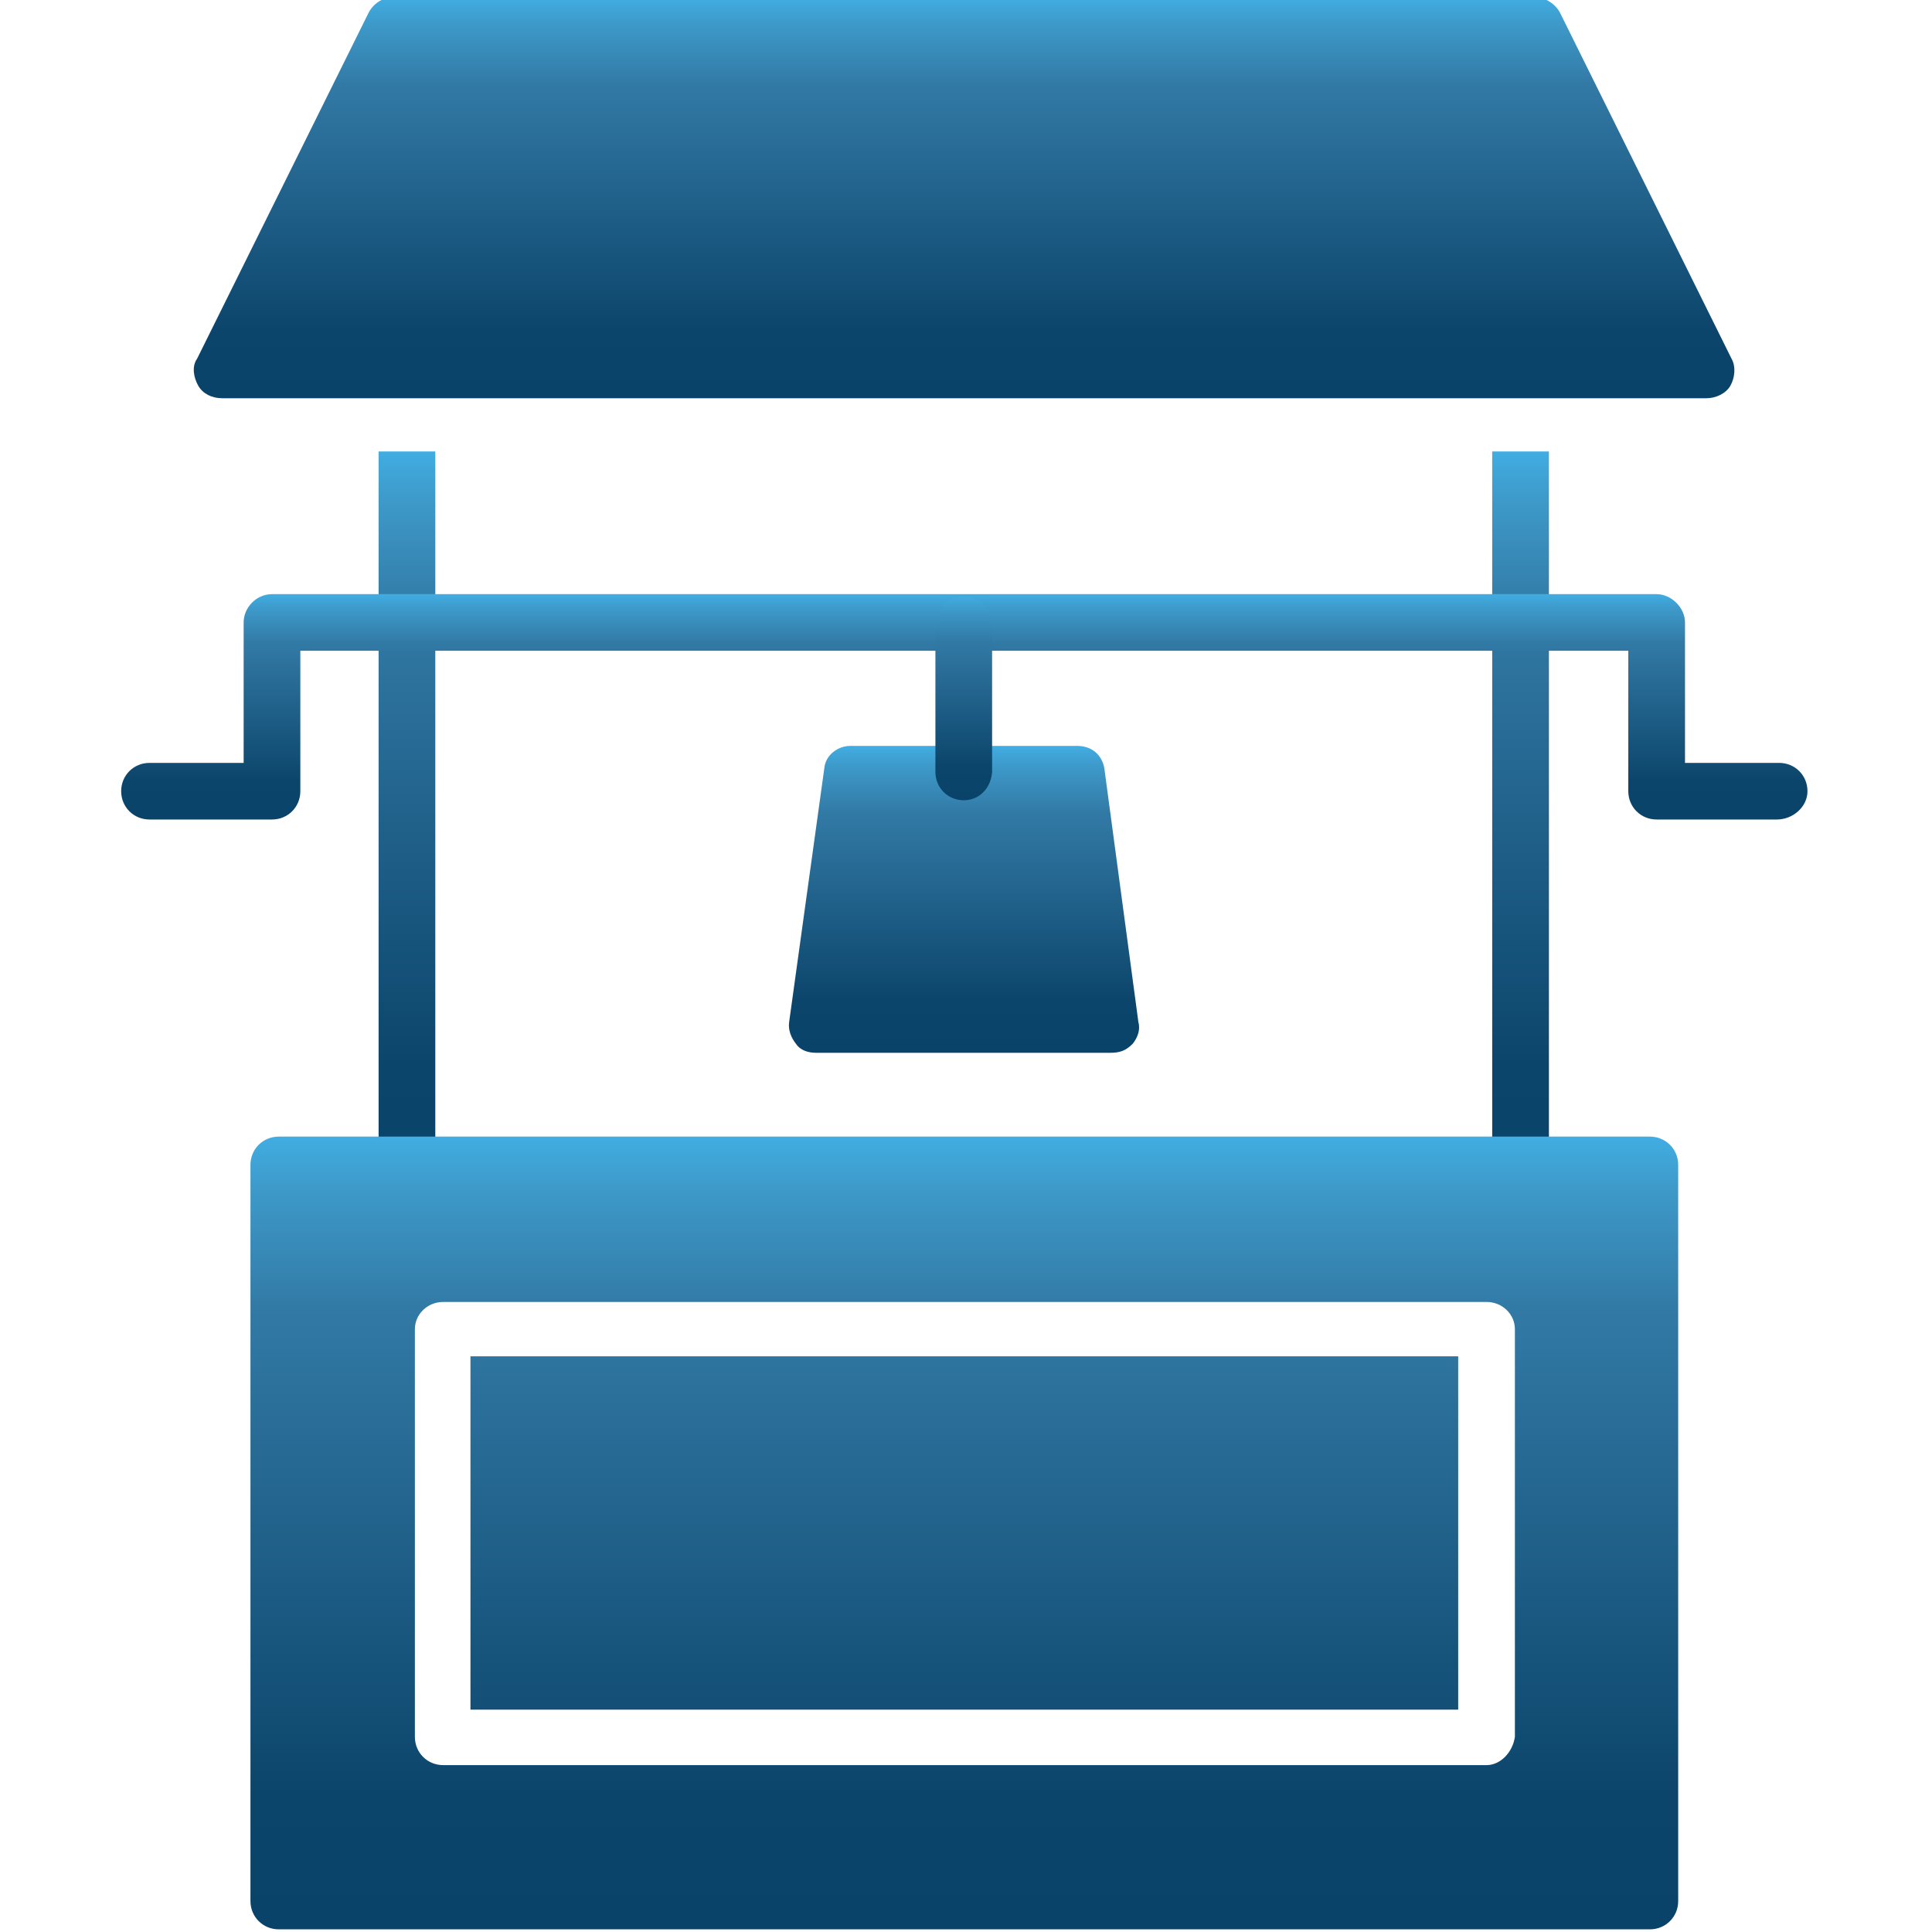 <svg xmlns="http://www.w3.org/2000/svg" width="512" height="512" viewBox="0 0 512 512" fill="none"><g clip-path="url(#clip0_1076_2558)"><path fill-rule="evenodd" clip-rule="evenodd" d="M452.253 105.535H58.858C56.153 105.535 53.748 104.335 52.546 102.234C51.344 100.133 50.743 97.132 52.246 95.031L97.626 3.496C98.828 1.095 101.232 -0.706 104.238 -0.706H406.873C409.577 -0.706 412.282 1.095 413.484 3.496L458.864 95.031C460.067 97.132 459.766 100.133 458.564 102.234C457.362 104.335 454.657 105.535 452.253 105.535Z" fill="url(#paint0_linear_1076_2558)"></path><path fill-rule="evenodd" clip-rule="evenodd" d="M107.845 315.617C103.938 315.617 100.332 312.316 100.332 308.114V119.641H115.359V308.114C115.359 312.316 112.053 315.617 107.845 315.617Z" fill="url(#paint1_linear_1076_2558)"></path><path fill-rule="evenodd" clip-rule="evenodd" d="M402.965 315.617C398.758 315.617 395.452 312.316 395.452 308.114V119.641H410.479V308.114C410.479 312.316 407.173 315.617 402.965 315.617Z" fill="url(#paint2_linear_1076_2558)"></path><path fill-rule="evenodd" clip-rule="evenodd" d="M437.227 511.294H73.885C69.678 511.294 66.372 507.993 66.372 503.791V308.715C66.372 304.513 69.678 301.212 73.885 301.212H437.227C441.435 301.212 444.741 304.513 444.741 308.715V503.791C444.741 507.993 441.435 511.294 437.227 511.294ZM393.951 467.777H117.462C113.255 467.777 109.949 464.476 109.949 460.274V352.232C109.949 348.33 113.255 345.029 117.462 345.029H393.951C398.158 345.029 401.464 348.33 401.464 352.232V460.274C400.863 464.476 397.557 467.777 393.951 467.777ZM124.675 453.071H386.438V359.435H124.675V453.071Z" fill="url(#paint3_linear_1076_2558)"></path><path fill-rule="evenodd" clip-rule="evenodd" d="M470.886 217.178H439.029C434.822 217.178 431.516 213.877 431.516 209.675V172.461H79.594V209.675C79.594 213.877 76.288 217.178 72.081 217.178H39.624C35.416 217.178 32.11 213.877 32.11 209.675C32.11 205.474 35.416 202.173 39.624 202.173H64.568V164.958C64.568 161.056 67.874 157.455 72.081 157.455H439.029C442.936 157.455 446.543 161.056 446.543 164.958V202.173H471.487C475.694 202.173 479 205.474 479 209.675C479 213.877 475.093 217.178 470.886 217.178Z" fill="url(#paint4_linear_1076_2558)"></path><path fill-rule="evenodd" clip-rule="evenodd" d="M294.174 279.004H216.336C214.233 279.004 212.129 278.403 210.927 276.603C209.725 275.102 208.823 273.001 209.124 270.9L218.44 203.674C218.741 200.073 222.047 197.672 225.352 197.672H285.459C289.365 197.672 292.07 200.073 292.671 203.674L301.687 270.9C302.288 273.001 301.387 275.102 300.185 276.603C298.381 278.403 296.879 279.004 294.174 279.004Z" fill="url(#paint5_linear_1076_2558)"></path><path fill-rule="evenodd" clip-rule="evenodd" d="M255.406 212.077C251.198 212.077 247.893 208.775 247.893 204.574V165.559C247.893 161.357 251.198 158.056 255.406 158.056C259.613 158.056 262.919 161.357 262.919 165.559V204.574C262.619 208.775 259.613 212.077 255.406 212.077Z" fill="url(#paint6_linear_1076_2558)"></path></g><defs><linearGradient id="paint0_linear_1076_2558" x1="255.414" y1="-0.704" x2="255.414" y2="105.524" gradientUnits="userSpaceOnUse"><stop stop-color="#41ADE2"></stop><stop offset="0.069" stop-color="#3D99C8"></stop><stop offset="0.216" stop-color="#327AA6"></stop><stop offset="0.831" stop-color="#0C456B"></stop><stop offset="1" stop-color="#09436A"></stop></linearGradient><linearGradient id="paint1_linear_1076_2558" x1="107.842" y1="119.645" x2="107.842" y2="315.596" gradientUnits="userSpaceOnUse"><stop stop-color="#41ADE2"></stop><stop offset="0.069" stop-color="#3D99C8"></stop><stop offset="0.216" stop-color="#327AA6"></stop><stop offset="0.831" stop-color="#0C456B"></stop><stop offset="1" stop-color="#09436A"></stop></linearGradient><linearGradient id="paint2_linear_1076_2558" x1="402.963" y1="119.645" x2="402.963" y2="315.596" gradientUnits="userSpaceOnUse"><stop stop-color="#41ADE2"></stop><stop offset="0.069" stop-color="#3D99C8"></stop><stop offset="0.216" stop-color="#327AA6"></stop><stop offset="0.831" stop-color="#0C456B"></stop><stop offset="1" stop-color="#09436A"></stop></linearGradient><linearGradient id="paint3_linear_1076_2558" x1="255.484" y1="301.216" x2="255.484" y2="511.272" gradientUnits="userSpaceOnUse"><stop stop-color="#41ADE2"></stop><stop offset="0.069" stop-color="#3D99C8"></stop><stop offset="0.216" stop-color="#327AA6"></stop><stop offset="0.831" stop-color="#0C456B"></stop><stop offset="1" stop-color="#09436A"></stop></linearGradient><linearGradient id="paint4_linear_1076_2558" x1="255.47" y1="157.456" x2="255.47" y2="217.172" gradientUnits="userSpaceOnUse"><stop stop-color="#41ADE2"></stop><stop offset="0.069" stop-color="#3D99C8"></stop><stop offset="0.216" stop-color="#327AA6"></stop><stop offset="0.831" stop-color="#0C456B"></stop><stop offset="1" stop-color="#09436A"></stop></linearGradient><linearGradient id="paint5_linear_1076_2558" x1="255.454" y1="197.674" x2="255.454" y2="278.995" gradientUnits="userSpaceOnUse"><stop stop-color="#41ADE2"></stop><stop offset="0.069" stop-color="#3D99C8"></stop><stop offset="0.216" stop-color="#327AA6"></stop><stop offset="0.831" stop-color="#0C456B"></stop><stop offset="1" stop-color="#09436A"></stop></linearGradient><linearGradient id="paint6_linear_1076_2558" x1="255.403" y1="158.057" x2="255.403" y2="212.071" gradientUnits="userSpaceOnUse"><stop stop-color="#41ADE2"></stop><stop offset="0.069" stop-color="#3D99C8"></stop><stop offset="0.216" stop-color="#327AA6"></stop><stop offset="0.831" stop-color="#0C456B"></stop><stop offset="1" stop-color="#09436A"></stop></linearGradient><clipPath id="clip0_1076_2558"><rect width="512" height="512" fill="white"></rect></clipPath></defs></svg>